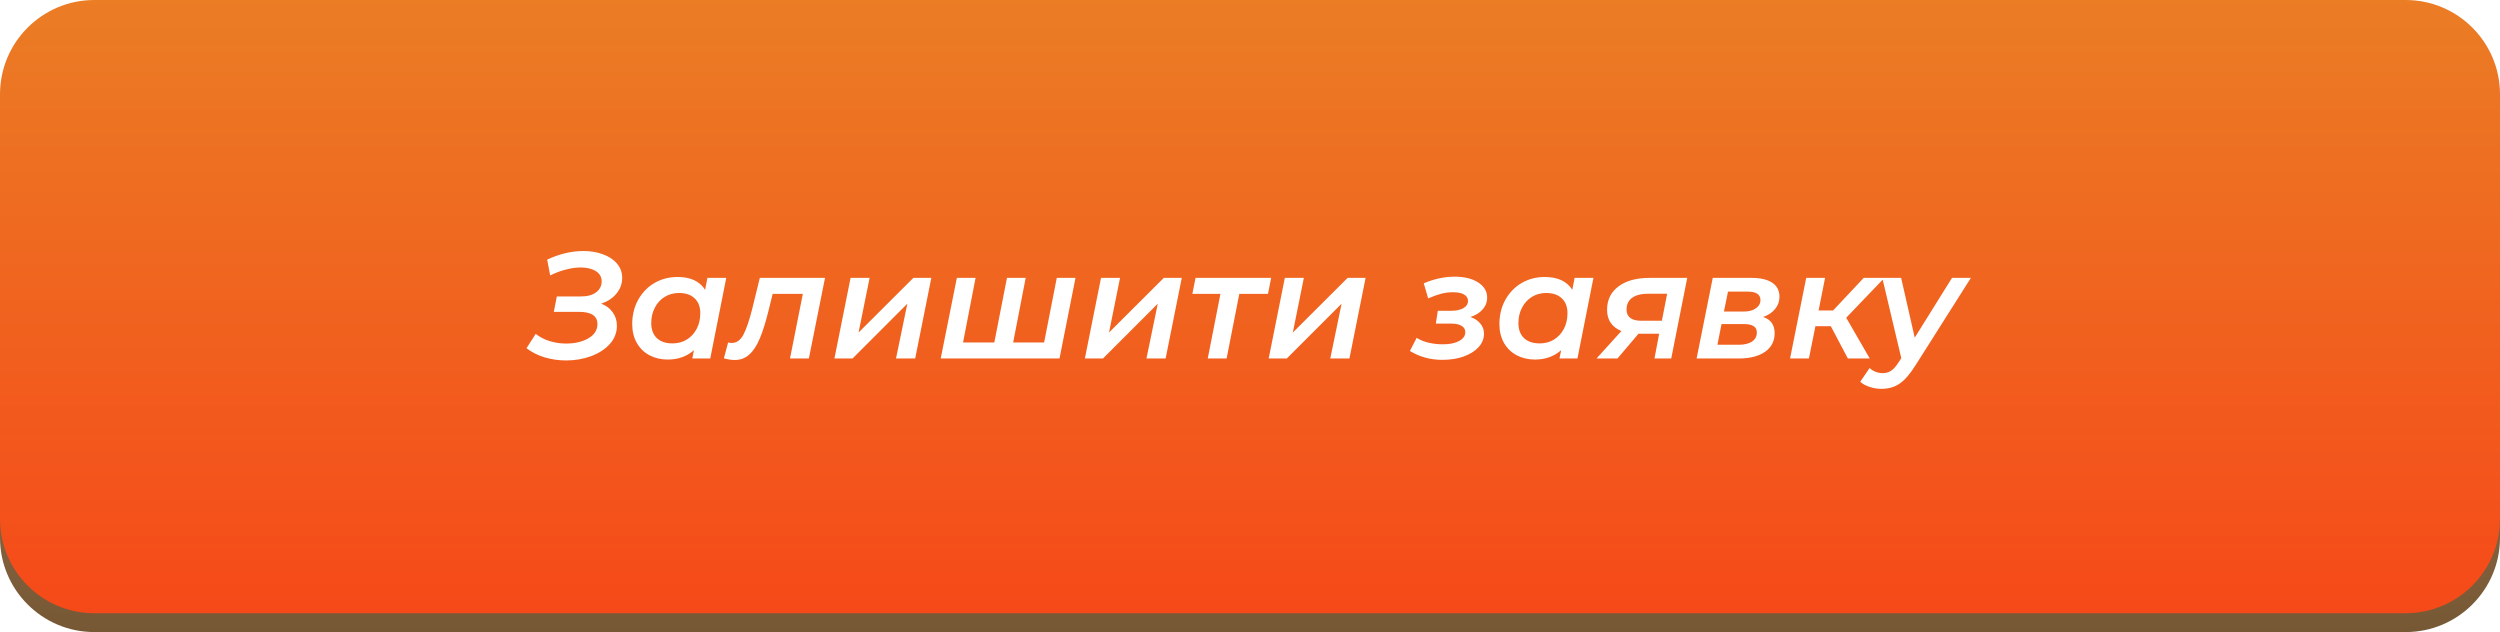 <?xml version="1.0" encoding="UTF-8"?> <svg xmlns="http://www.w3.org/2000/svg" width="265" height="67" viewBox="0 0 265 67" fill="none"> <path d="M0 12C0 6.477 4.477 2 10 2H255C260.523 2 265 6.477 265 12V57C265 62.523 260.523 67 255 67H10C4.477 67 0 62.523 0 57V12Z" fill="url(#paint0_linear_511_1588)"></path> <g filter="url(#filter0_i_511_1588)"> <path d="M0 10C0 4.477 4.477 0 10 0H255C260.523 0 265 4.477 265 10V55C265 60.523 260.523 65 255 65H10C4.477 65 0 60.523 0 55V10Z" fill="url(#paint1_linear_511_1588)"></path> </g> <path d="M63.728 32.192C64.251 32.384 64.656 32.688 64.944 33.104C65.243 33.509 65.392 33.984 65.392 34.528C65.392 35.253 65.141 35.899 64.64 36.464C64.139 37.019 63.472 37.451 62.64 37.76C61.819 38.059 60.939 38.208 60 38.208C59.232 38.208 58.485 38.101 57.76 37.888C57.035 37.675 56.384 37.349 55.808 36.912L56.784 35.392C57.221 35.733 57.717 35.989 58.272 36.16C58.837 36.331 59.419 36.416 60.016 36.416C60.933 36.416 61.712 36.235 62.352 35.872C63.003 35.499 63.328 34.992 63.328 34.352C63.328 33.488 62.672 33.056 61.36 33.056H58.704L59.024 31.424H61.568C62.251 31.424 62.789 31.28 63.184 30.992C63.579 30.693 63.776 30.304 63.776 29.824C63.776 29.355 63.568 28.992 63.152 28.736C62.747 28.48 62.208 28.352 61.536 28.352C61.045 28.352 60.523 28.427 59.968 28.576C59.413 28.715 58.864 28.923 58.32 29.2L58 27.52C59.301 26.912 60.581 26.608 61.84 26.608C62.608 26.608 63.301 26.725 63.92 26.96C64.549 27.184 65.045 27.515 65.408 27.952C65.771 28.379 65.952 28.88 65.952 29.456C65.952 30.075 65.749 30.629 65.344 31.12C64.949 31.6 64.411 31.957 63.728 32.192ZM76.983 29.456L75.287 38H73.383L73.559 37.12C72.812 37.781 71.884 38.112 70.775 38.112C70.071 38.112 69.431 37.963 68.855 37.664C68.289 37.365 67.841 36.933 67.511 36.368C67.18 35.792 67.015 35.12 67.015 34.352C67.015 33.403 67.223 32.549 67.639 31.792C68.065 31.024 68.641 30.427 69.367 30C70.103 29.573 70.924 29.36 71.831 29.36C73.196 29.36 74.167 29.813 74.743 30.72L74.983 29.456H76.983ZM71.287 36.4C71.852 36.4 72.353 36.267 72.791 36C73.239 35.723 73.591 35.344 73.847 34.864C74.103 34.373 74.231 33.819 74.231 33.2C74.231 32.528 74.033 32.005 73.639 31.632C73.244 31.248 72.689 31.056 71.975 31.056C71.409 31.056 70.903 31.195 70.455 31.472C70.017 31.739 69.671 32.117 69.415 32.608C69.159 33.088 69.031 33.637 69.031 34.256C69.031 34.928 69.228 35.456 69.623 35.84C70.017 36.213 70.572 36.4 71.287 36.4ZM87.452 29.456L85.74 38H83.74L85.1 31.152H81.9L81.484 32.848C81.185 34.075 80.876 35.072 80.556 35.84C80.247 36.597 79.873 37.173 79.436 37.568C79.009 37.963 78.492 38.16 77.884 38.16C77.553 38.16 77.169 38.101 76.732 37.984L77.18 36.304C77.329 36.336 77.457 36.352 77.564 36.352C78.087 36.352 78.503 36.053 78.812 35.456C79.121 34.859 79.431 33.947 79.74 32.72L80.54 29.456H87.452ZM90.161 29.456H92.177L91.009 35.248L96.817 29.456H98.721L97.009 38H94.977L96.177 32.192L90.369 38H88.449L90.161 29.456ZM114.003 29.456L112.307 38H99.715L101.427 29.456H103.411L102.083 36.304H105.395L106.739 29.456H108.723L107.395 36.304H110.675L112.019 29.456H114.003ZM116.708 29.456H118.724L117.556 35.248L123.364 29.456H125.268L123.556 38H121.524L122.724 32.192L116.916 38H114.996L116.708 29.456ZM134.406 31.152H131.366L130.022 38H128.022L129.366 31.152H126.39L126.726 29.456H134.742L134.406 31.152ZM136.192 29.456H138.208L137.04 35.248L142.848 29.456H144.752L143.04 38H141.008L142.208 32.192L136.4 38H134.48L136.192 29.456ZM155.864 33.6C156.323 33.76 156.675 33.995 156.92 34.304C157.176 34.603 157.304 34.96 157.304 35.376C157.304 35.899 157.112 36.373 156.728 36.8C156.344 37.216 155.816 37.547 155.144 37.792C154.472 38.027 153.72 38.144 152.888 38.144C151.619 38.144 150.472 37.829 149.448 37.2L150.168 35.808C150.509 36.032 150.92 36.203 151.4 36.32C151.891 36.437 152.408 36.496 152.952 36.496C153.667 36.496 154.237 36.379 154.664 36.144C155.101 35.909 155.32 35.6 155.32 35.216C155.32 34.917 155.192 34.693 154.936 34.544C154.68 34.384 154.317 34.304 153.848 34.304H152.2L152.408 32.944H153.784C154.349 32.944 154.792 32.853 155.112 32.672C155.443 32.48 155.608 32.224 155.608 31.904C155.608 31.605 155.469 31.376 155.192 31.216C154.925 31.056 154.531 30.976 154.008 30.976C153.592 30.976 153.176 31.029 152.76 31.136C152.355 31.243 151.896 31.408 151.384 31.632L150.92 30.032C152.019 29.563 153.107 29.328 154.184 29.328C155.219 29.328 156.051 29.531 156.68 29.936C157.32 30.341 157.64 30.885 157.64 31.568C157.64 32.027 157.48 32.437 157.16 32.8C156.84 33.163 156.408 33.429 155.864 33.6ZM168.905 29.456L167.209 38H165.305L165.481 37.12C164.734 37.781 163.806 38.112 162.697 38.112C161.993 38.112 161.353 37.963 160.777 37.664C160.211 37.365 159.763 36.933 159.433 36.368C159.102 35.792 158.937 35.12 158.937 34.352C158.937 33.403 159.145 32.549 159.561 31.792C159.987 31.024 160.563 30.427 161.289 30C162.025 29.573 162.846 29.36 163.753 29.36C165.118 29.36 166.089 29.813 166.665 30.72L166.905 29.456H168.905ZM163.209 36.4C163.774 36.4 164.275 36.267 164.713 36C165.161 35.723 165.513 35.344 165.769 34.864C166.025 34.373 166.153 33.819 166.153 33.2C166.153 32.528 165.955 32.005 165.561 31.632C165.166 31.248 164.611 31.056 163.897 31.056C163.331 31.056 162.825 31.195 162.377 31.472C161.939 31.739 161.593 32.117 161.337 32.608C161.081 33.088 160.953 33.637 160.953 34.256C160.953 34.928 161.15 35.456 161.545 35.84C161.939 36.213 162.494 36.4 163.209 36.4ZM178.846 29.456L177.15 38H175.374L175.87 35.376H173.678L171.454 38H169.23L171.87 35.088C171.369 34.885 170.99 34.597 170.734 34.224C170.478 33.84 170.35 33.381 170.35 32.848C170.35 31.792 170.75 30.965 171.55 30.368C172.35 29.76 173.454 29.456 174.862 29.456H178.846ZM174.702 31.136C173.966 31.136 173.401 31.28 173.006 31.568C172.611 31.856 172.414 32.272 172.414 32.816C172.414 33.605 172.942 34 173.998 34H176.158L176.718 31.136H174.702ZM186.896 33.6C187.706 33.867 188.112 34.443 188.112 35.328C188.112 36.16 187.77 36.816 187.088 37.296C186.416 37.765 185.477 38 184.272 38H179.84L181.552 29.456H185.664C186.613 29.456 187.344 29.627 187.856 29.968C188.368 30.309 188.624 30.805 188.624 31.456C188.624 31.947 188.469 32.379 188.16 32.752C187.861 33.125 187.44 33.408 186.896 33.6ZM182.736 33.024H184.832C185.365 33.024 185.792 32.912 186.112 32.688C186.442 32.464 186.608 32.171 186.608 31.808C186.608 31.211 186.16 30.912 185.264 30.912H183.168L182.736 33.024ZM184.32 36.544C184.906 36.544 185.37 36.432 185.712 36.208C186.053 35.973 186.224 35.653 186.224 35.248C186.224 34.939 186.112 34.715 185.888 34.576C185.674 34.427 185.338 34.352 184.88 34.352H182.48L182.048 36.544H184.32ZM195.698 33.68L198.194 38H195.874L194.066 34.576H192.434L191.746 38H189.746L191.458 29.456H193.458L192.77 32.912H194.306L197.554 29.456H199.746L195.698 33.68ZM208.913 29.456L203.025 38.752C202.438 39.68 201.878 40.32 201.345 40.672C200.822 41.035 200.182 41.216 199.425 41.216C198.998 41.216 198.577 41.147 198.161 41.008C197.745 40.869 197.42 40.688 197.185 40.464L198.177 39.008C198.572 39.371 199.041 39.552 199.585 39.552C199.926 39.552 200.225 39.461 200.481 39.28C200.737 39.109 200.998 38.811 201.265 38.384L201.537 37.968L199.521 29.456H201.521L202.961 35.792L206.913 29.456H208.913Z" fill="white"></path> <defs> <filter id="filter0_i_511_1588" x="0" y="0" width="265" height="65" filterUnits="userSpaceOnUse" color-interpolation-filters="sRGB"> <feFlood flood-opacity="0" result="BackgroundImageFix"></feFlood> <feBlend mode="normal" in="SourceGraphic" in2="BackgroundImageFix" result="shape"></feBlend> <feColorMatrix in="SourceAlpha" type="matrix" values="0 0 0 0 0 0 0 0 0 0 0 0 0 0 0 0 0 0 127 0" result="hardAlpha"></feColorMatrix> <feOffset></feOffset> <feGaussianBlur stdDeviation="12"></feGaussianBlur> <feComposite in2="hardAlpha" operator="arithmetic" k2="-1" k3="1"></feComposite> <feColorMatrix type="matrix" values="0 0 0 0 1 0 0 0 0 0.474 0 0 0 0 0 0 0 0 1 0"></feColorMatrix> <feBlend mode="normal" in2="shape" result="effect1_innerShadow_511_1588"></feBlend> </filter> <linearGradient id="paint0_linear_511_1588" x1="133" y1="-19.5" x2="133" y2="92" gradientUnits="userSpaceOnUse"> <stop stop-color="#D29A85"></stop> <stop offset="1" stop-color="#5C451D"></stop> </linearGradient> <linearGradient id="paint1_linear_511_1588" x1="133" y1="-21.5" x2="133" y2="90" gradientUnits="userSpaceOnUse"> <stop stop-color="#E78E29"></stop> <stop offset="1" stop-color="#FA3514"></stop> </linearGradient> </defs> </svg> 